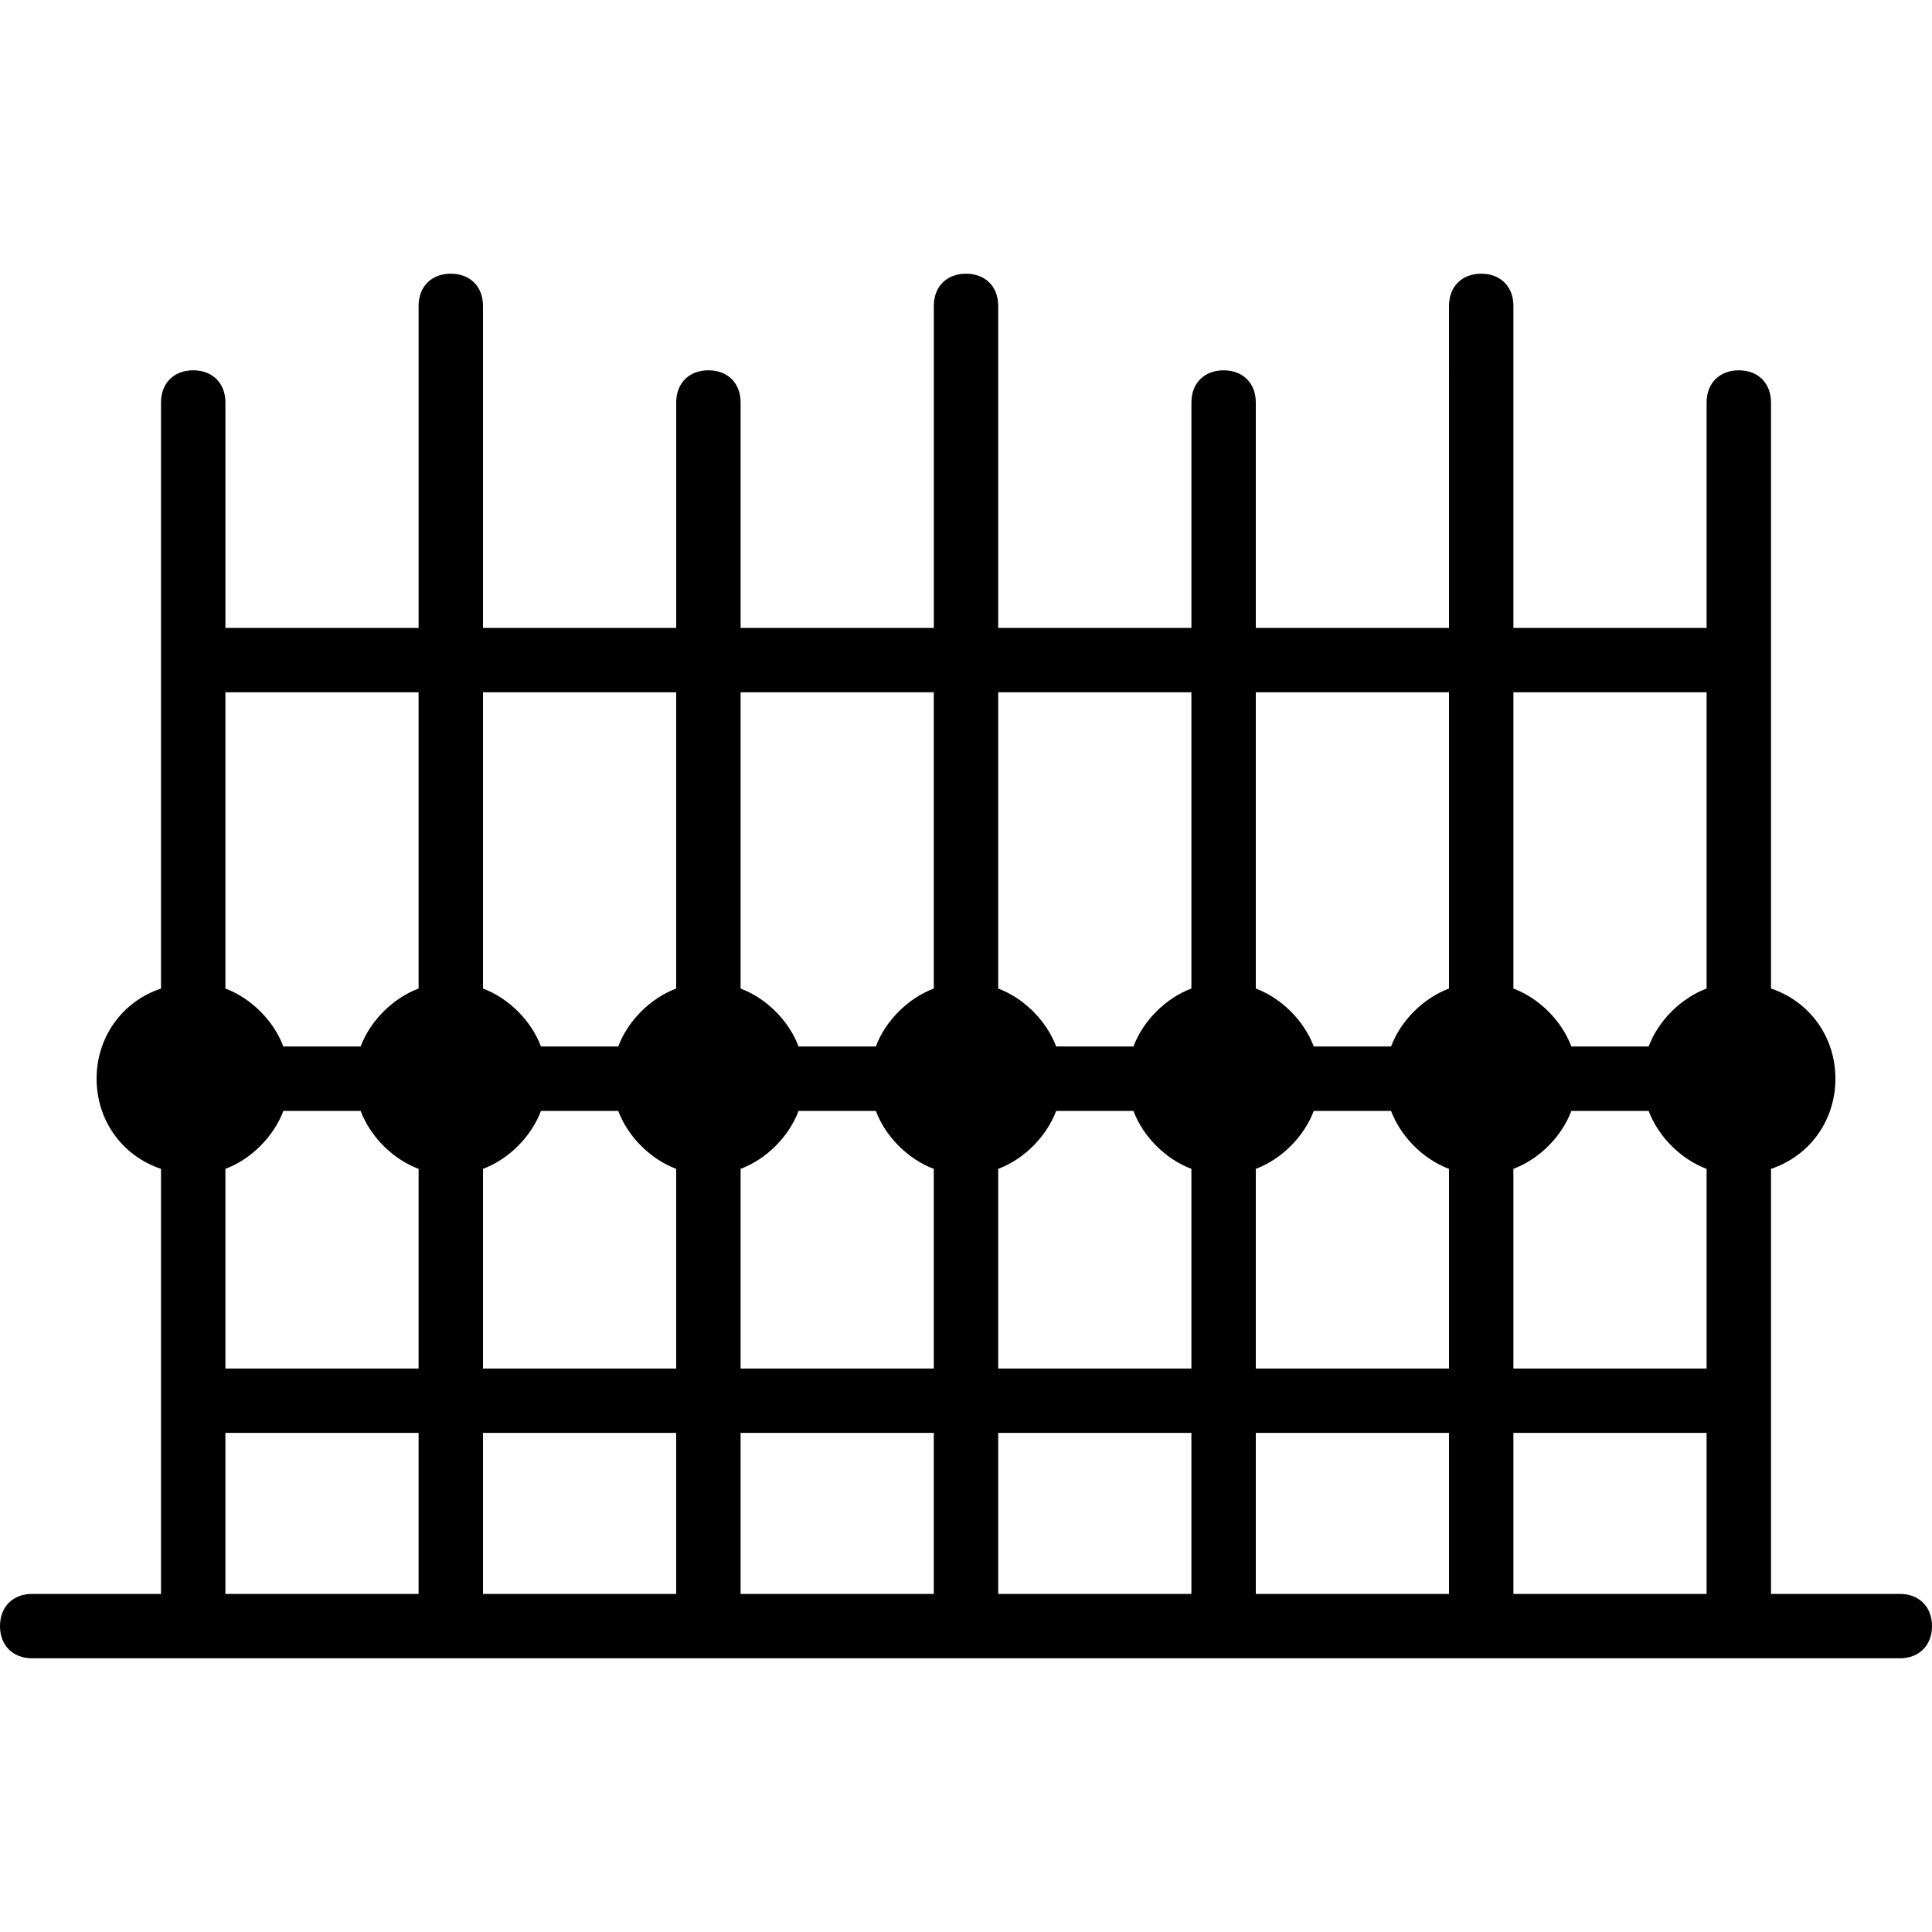 <?xml version="1.0" encoding="iso-8859-1"?>
<!-- Uploaded to: SVG Repo, www.svgrepo.com, Generator: SVG Repo Mixer Tools -->
<svg fill="#000000" height="800px" width="800px" version="1.1" id="Layer_1" xmlns="http://www.w3.org/2000/svg" xmlns:xlink="http://www.w3.org/1999/xlink" 
	 viewBox="0 0 512 512" xml:space="preserve">
<g>
	<g>
		<path d="M503.467,422.4h-34.133V309.76c10.24-3.413,17.067-12.8,17.067-23.893c0-11.093-6.827-20.48-17.067-23.893V106.667
			c0-5.12-3.413-8.533-8.533-8.533c-5.12,0-8.533,3.413-8.533,8.533V166.4h-51.2V81.067c0-5.12-3.413-8.533-8.533-8.533
			c-5.12,0-8.533,3.413-8.533,8.533V166.4h-51.2v-59.733c0-5.12-3.413-8.533-8.533-8.533s-8.533,3.413-8.533,8.533V166.4h-51.2
			V81.067c0-5.12-3.413-8.533-8.533-8.533s-8.533,3.413-8.533,8.533V166.4h-51.2v-59.733c0-5.12-3.413-8.533-8.533-8.533
			s-8.533,3.413-8.533,8.533V166.4H128V81.067c0-5.12-3.413-8.533-8.533-8.533s-8.533,3.413-8.533,8.533V166.4h-51.2v-59.733
			c0-5.12-3.413-8.533-8.533-8.533s-8.533,3.413-8.533,8.533v155.307c-10.24,3.413-17.067,12.8-17.067,23.893
			c0,11.093,6.827,20.48,17.067,23.893V422.4H8.533c-5.12,0-8.533,3.413-8.533,8.533s3.413,8.533,8.533,8.533h494.933
			c5.12,0,8.533-3.413,8.533-8.533S508.587,422.4,503.467,422.4z M110.933,422.4h-51.2v-42.667h51.2V422.4z M110.933,362.667h-51.2
			V309.76c6.827-2.56,12.8-8.533,15.36-15.36h20.48c2.56,6.827,8.533,12.8,15.36,15.36V362.667z M110.933,261.973
			c-6.827,2.56-12.8,8.533-15.36,15.36h-20.48c-2.56-6.827-8.533-12.8-15.36-15.36v-78.507h51.2V261.973z M179.2,422.4H128v-42.667
			h51.2V422.4z M179.2,362.667H128V309.76c6.827-2.56,12.8-8.533,15.36-15.36h20.48c2.56,6.827,8.533,12.8,15.36,15.36V362.667z
			 M179.2,261.973c-6.827,2.56-12.8,8.533-15.36,15.36h-20.48c-2.56-6.827-8.533-12.8-15.36-15.36v-78.507h51.2V261.973z
			 M247.467,422.4h-51.2v-42.667h51.2V422.4z M247.467,362.667h-51.2V309.76c6.827-2.56,12.8-8.533,15.36-15.36h20.48
			c2.56,6.827,8.533,12.8,15.36,15.36V362.667z M247.467,261.973c-6.827,2.56-12.8,8.533-15.36,15.36h-20.48
			c-2.56-6.827-8.533-12.8-15.36-15.36v-78.507h51.2V261.973z M315.733,422.4h-51.2v-42.667h51.2V422.4z M315.733,362.667h-51.2
			V309.76c6.827-2.56,12.8-8.533,15.36-15.36h20.48c2.56,6.827,8.533,12.8,15.36,15.36V362.667z M315.733,261.973
			c-6.827,2.56-12.8,8.533-15.36,15.36h-20.48c-2.56-6.827-8.533-12.8-15.36-15.36v-78.507h51.2V261.973z M384,422.4h-51.2v-42.667
			H384V422.4z M384,362.667h-51.2V309.76c6.827-2.56,12.8-8.533,15.36-15.36h20.48c2.56,6.827,8.533,12.8,15.36,15.36V362.667z
			 M384,261.973c-6.827,2.56-12.8,8.533-15.36,15.36h-20.48c-2.56-6.827-8.533-12.8-15.36-15.36v-78.507H384V261.973z
			 M452.267,422.4h-51.2v-42.667h51.2V422.4z M452.267,362.667h-51.2V309.76c6.827-2.56,12.8-8.533,15.36-15.36h20.48
			c2.56,6.827,8.533,12.8,15.36,15.36V362.667z M452.267,261.973c-6.827,2.56-12.8,8.533-15.36,15.36h-20.48
			c-2.56-6.827-8.533-12.8-15.36-15.36v-78.507h51.2V261.973z"/>
	</g>
</g>
</svg>